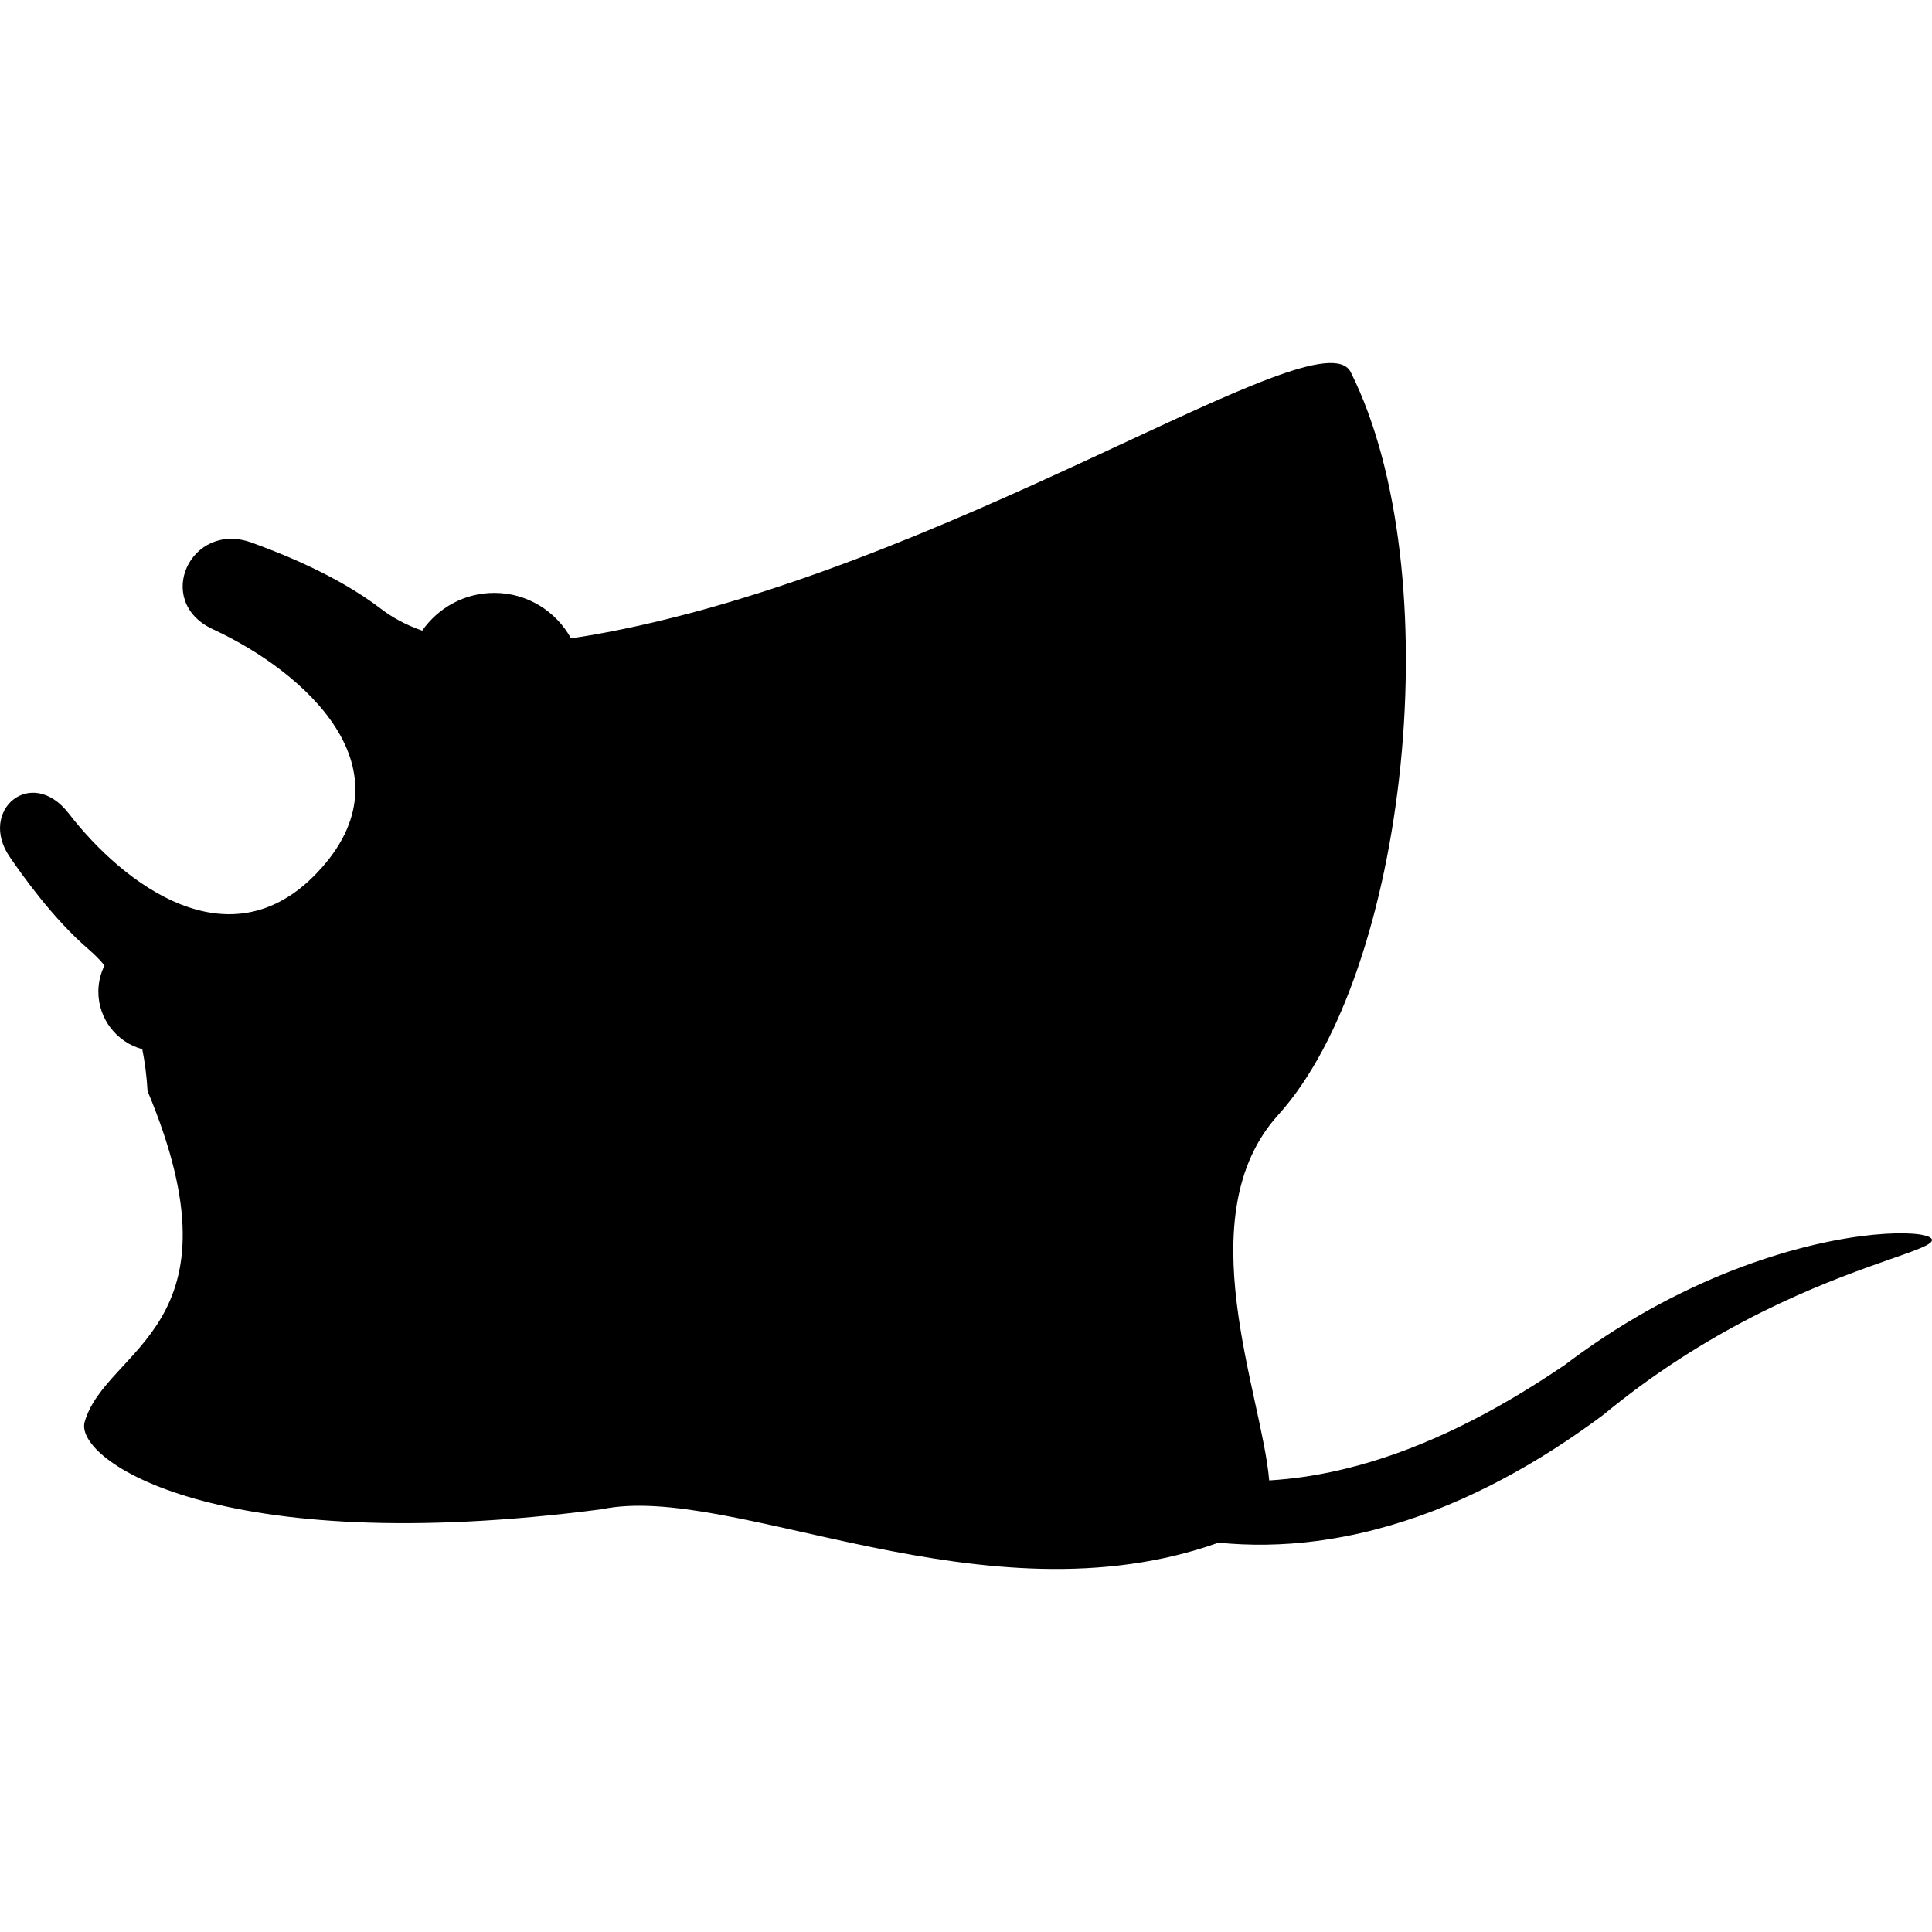 <?xml version="1.0" encoding="utf-8"?>

<!DOCTYPE svg PUBLIC "-//W3C//DTD SVG 1.1//EN" "http://www.w3.org/Graphics/SVG/1.1/DTD/svg11.dtd">

<svg height="800px" width="800px" version="1.1" id="_x32_" xmlns="http://www.w3.org/2000/svg" xmlns:xlink="http://www.w3.org/1999/xlink" 
	 viewBox="0 0 512 512"  xml:space="preserve">
<style type="text/css">
	.st0{fill:#000000;}
</style>
<g>
	<path class="st0" d="M499.594,326.972c-7.857,0.478-19.176,2.362-32.588,6.85c-13.38,4.463-28.853,11.594-44.392,22.199
		c-1.943,1.328-3.88,2.702-5.822,4.128l-1.388,1.034l-0.628,0.471l-0.582,0.399l-2.781,1.852c-3.814,2.525-7.746,4.972-11.829,7.348
		c-8.14,4.73-16.828,9.074-25.994,12.607c-9.16,3.533-18.365,6.045-27.354,7.419c-3.343,0.504-6.628,0.844-9.886,1.047
		c-1.943-22.965-21.8-70.13,2.388-96.863c34.336-37.934,45.72-143.832,19.229-196.821c-8.133-16.245-107.299,53.355-201.506,69.711
		c-1.766,0.301-3.487,0.563-5.155,0.804c-3.945-7.17-11.568-12.038-20.321-12.038c-7.916,0-14.904,3.978-19.098,10.011
		c-4.678-1.636-8.211-3.71-10.913-5.777c-12.071-9.278-28.009-15.27-34.264-17.548c-16.153-5.908-26.215,15.584-10.258,22.965
		c24.273,11.227,53.479,37.201,27.623,64.47c-23.187,24.47-51.196,3.298-65.864-15.663c-9.952-12.849-24.077-0.746-15.624,11.528
		c3.206,4.665,11.332,16.266,20.968,24.542c1.348,1.158,2.742,2.538,4.142,4.2c-1.04,2.1-1.636,4.462-1.636,6.961
		c0,7.276,4.933,13.413,11.639,15.232c0.674,3.336,1.164,7.027,1.4,11.103c26.392,62.894-11.064,67.886-16.684,87.749
		c-2.662,9.944,34.787,36.435,137.041,23.069c34.506-7.216,101.371,30.979,163.466,8.859c8.244,0.824,16.912,0.726,25.686-0.406
		c10.468-1.328,21.054-4.095,31.338-8.06c10.286-3.965,19.798-8.905,28.52-14.244c4.358-2.676,8.525-5.456,12.503-8.302l1.492-1.073
		l1.511-1.112l0.844-0.622l0.752-0.602l1.342-1.106c1.727-1.387,3.468-2.729,5.181-4.044c13.832-10.474,27.571-18.195,39.544-23.828
		c11.986-5.633,22.199-9.225,29.297-11.718c7.118-2.48,11.142-3.9,11.064-5.116C511.92,327.377,507.471,326.481,499.594,326.972z"/>
</g>
</svg>